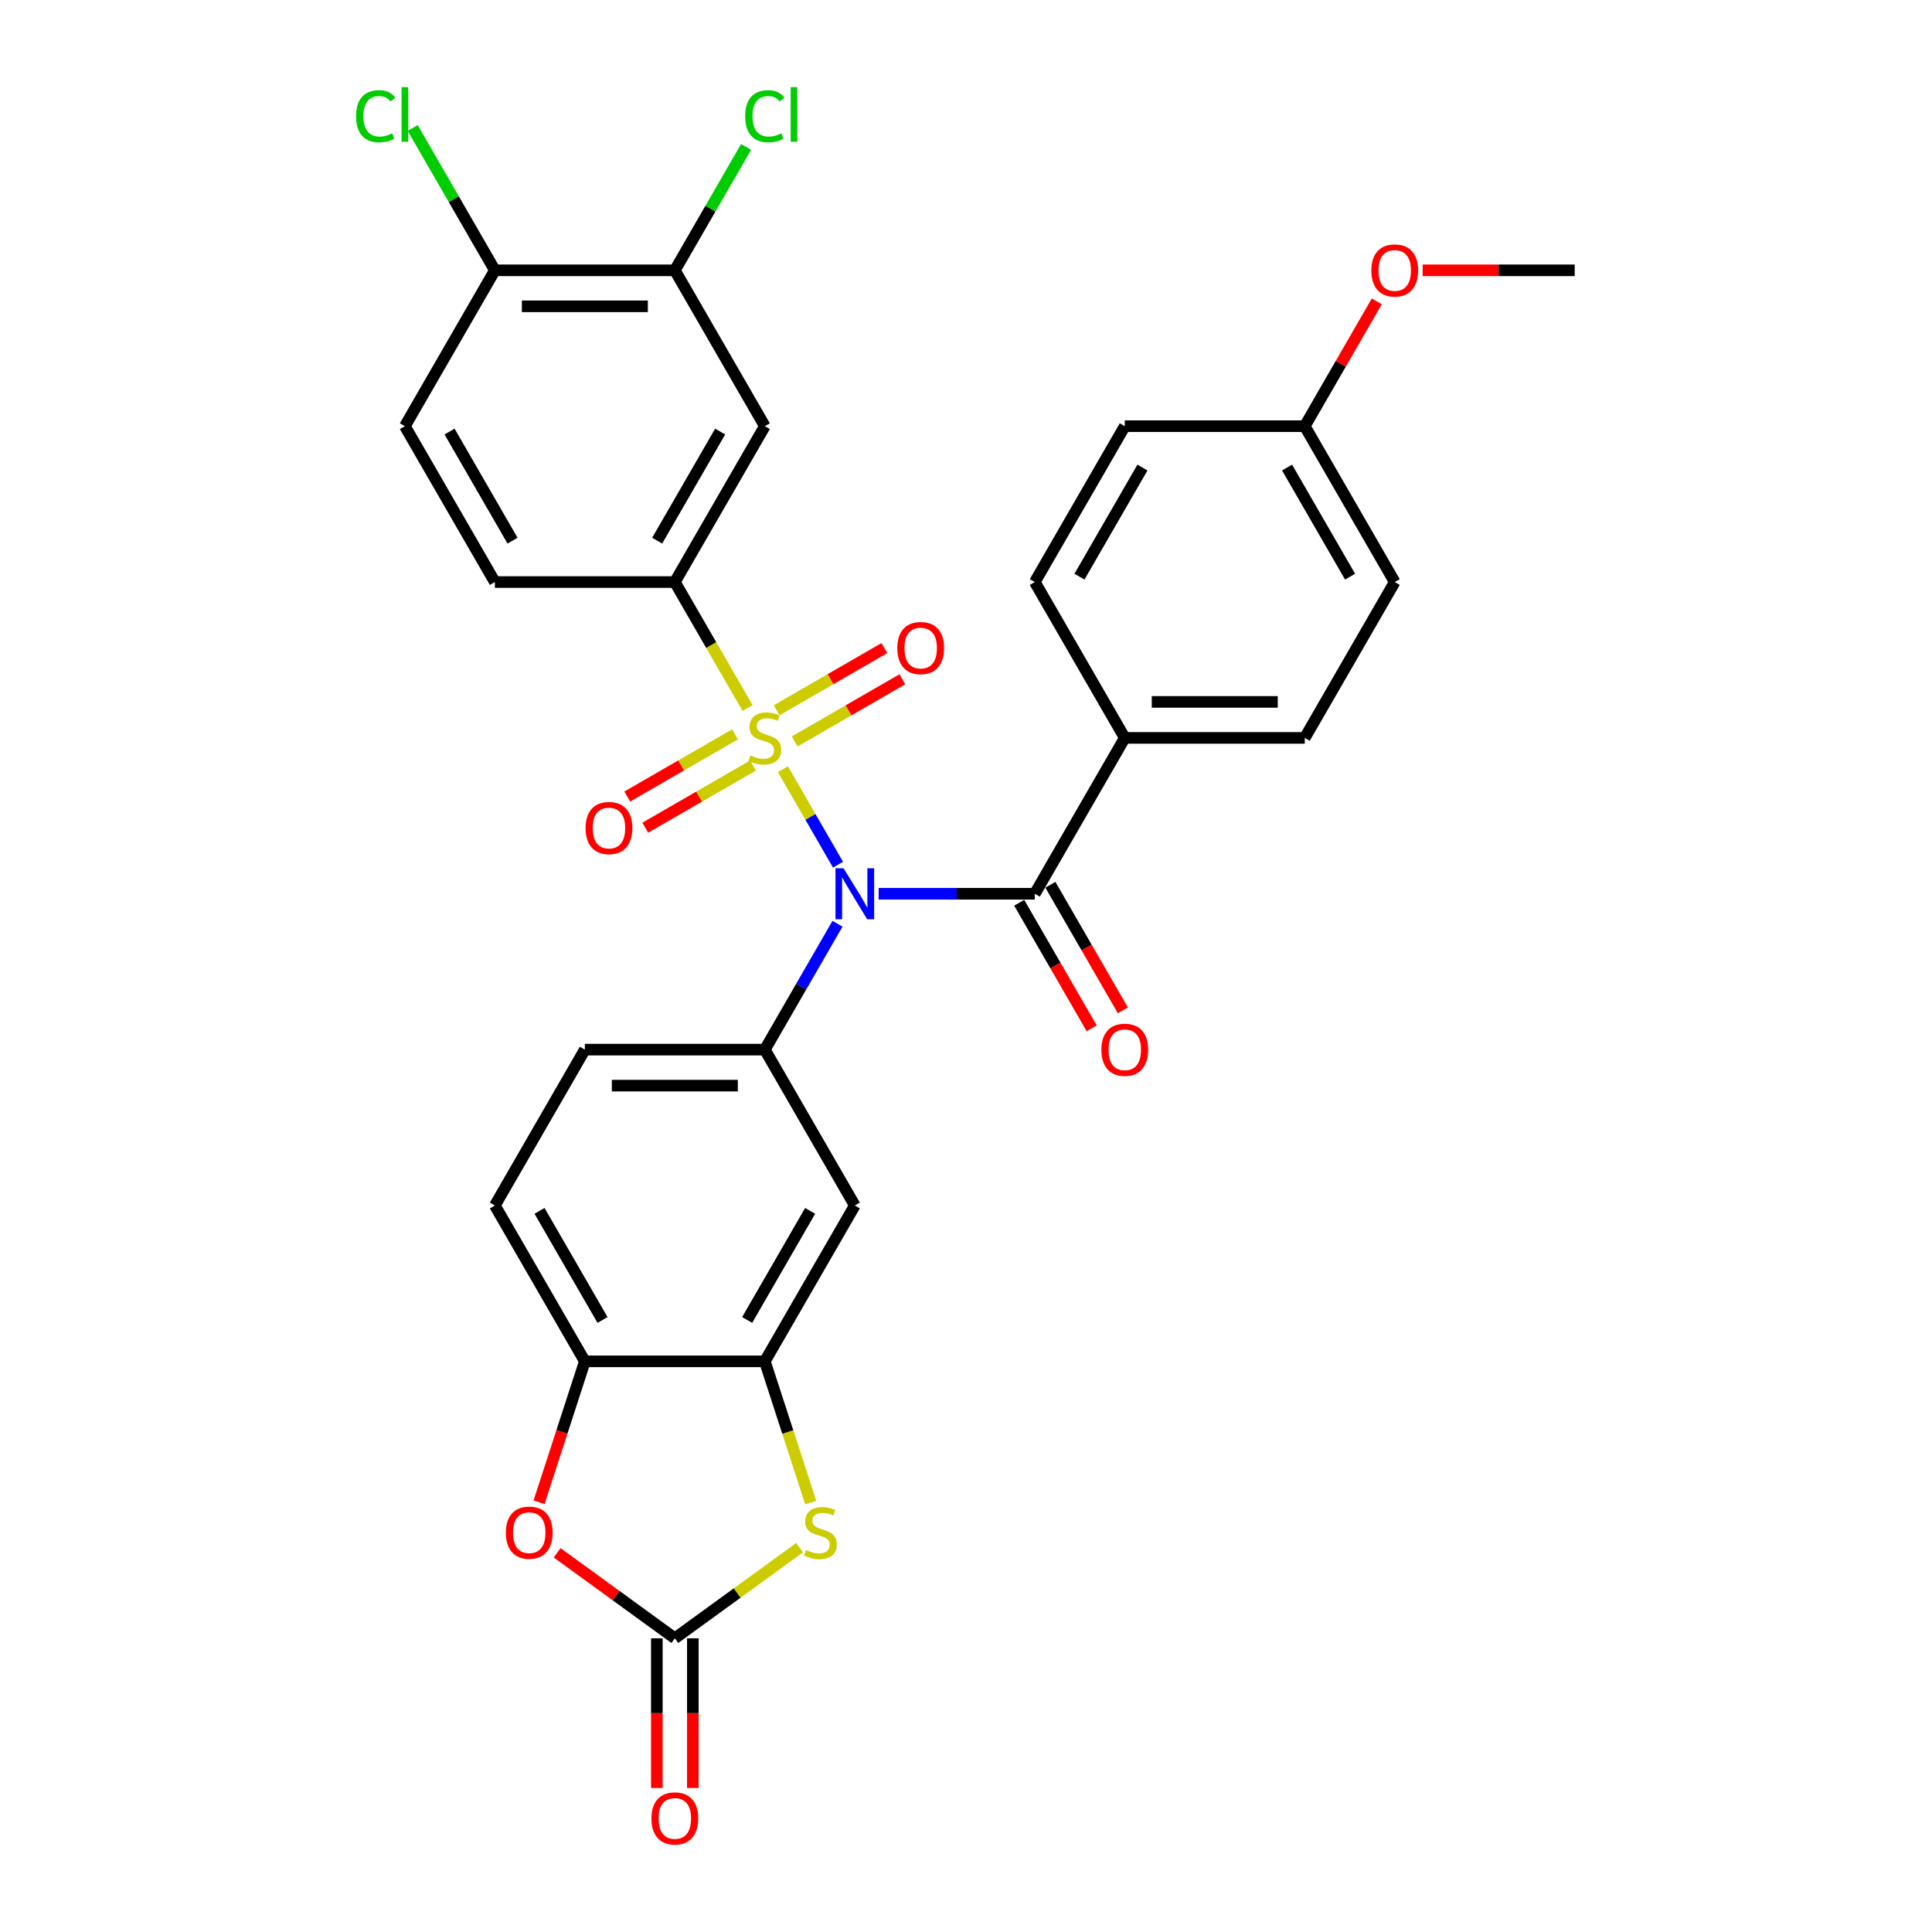 <?xml version='1.0' encoding='iso-8859-1'?>
<svg version='1.1' baseProfile='full'
              xmlns='http://www.w3.org/2000/svg'
                      xmlns:rdkit='http://www.rdkit.org/xml'
                      xmlns:xlink='http://www.w3.org/1999/xlink'
                  xml:space='preserve'
width='1000px' height='1000px' viewBox='0 0 1000 1000'>
<!-- END OF HEADER -->
<rect style='opacity:1.0;fill:#FFFFFF;stroke:none' width='1000' height='1000' x='0' y='0'> </rect>
<path class='bond-0' d='M 405.221,398.129 L 419.491,422.845' style='fill:none;fill-rule:evenodd;stroke:#CCCC00;stroke-width:6px;stroke-linecap:butt;stroke-linejoin:miter;stroke-opacity:1' />
<path class='bond-0' d='M 419.491,422.845 L 433.76,447.561' style='fill:none;fill-rule:evenodd;stroke:#0000FF;stroke-width:6px;stroke-linecap:butt;stroke-linejoin:miter;stroke-opacity:1' />
<path class='bond-4' d='M 386.935,366.456 L 368.116,333.861' style='fill:none;fill-rule:evenodd;stroke:#CCCC00;stroke-width:6px;stroke-linecap:butt;stroke-linejoin:miter;stroke-opacity:1' />
<path class='bond-4' d='M 368.116,333.861 L 349.296,301.265' style='fill:none;fill-rule:evenodd;stroke:#000000;stroke-width:6px;stroke-linecap:butt;stroke-linejoin:miter;stroke-opacity:1' />
<path class='bond-11' d='M 380.429,380.099 L 352.549,396.196' style='fill:none;fill-rule:evenodd;stroke:#CCCC00;stroke-width:6px;stroke-linecap:butt;stroke-linejoin:miter;stroke-opacity:1' />
<path class='bond-11' d='M 352.549,396.196 L 324.669,412.292' style='fill:none;fill-rule:evenodd;stroke:#FF0000;stroke-width:6px;stroke-linecap:butt;stroke-linejoin:miter;stroke-opacity:1' />
<path class='bond-11' d='M 389.744,396.234 L 361.864,412.33' style='fill:none;fill-rule:evenodd;stroke:#CCCC00;stroke-width:6px;stroke-linecap:butt;stroke-linejoin:miter;stroke-opacity:1' />
<path class='bond-11' d='M 361.864,412.33 L 333.985,428.427' style='fill:none;fill-rule:evenodd;stroke:#FF0000;stroke-width:6px;stroke-linecap:butt;stroke-linejoin:miter;stroke-opacity:1' />
<path class='bond-12' d='M 411.319,383.778 L 439.198,367.682' style='fill:none;fill-rule:evenodd;stroke:#CCCC00;stroke-width:6px;stroke-linecap:butt;stroke-linejoin:miter;stroke-opacity:1' />
<path class='bond-12' d='M 439.198,367.682 L 467.078,351.585' style='fill:none;fill-rule:evenodd;stroke:#FF0000;stroke-width:6px;stroke-linecap:butt;stroke-linejoin:miter;stroke-opacity:1' />
<path class='bond-12' d='M 402.003,367.643 L 429.883,351.547' style='fill:none;fill-rule:evenodd;stroke:#CCCC00;stroke-width:6px;stroke-linecap:butt;stroke-linejoin:miter;stroke-opacity:1' />
<path class='bond-12' d='M 429.883,351.547 L 457.762,335.451' style='fill:none;fill-rule:evenodd;stroke:#FF0000;stroke-width:6px;stroke-linecap:butt;stroke-linejoin:miter;stroke-opacity:1' />
<path class='bond-1' d='M 454.784,462.613 L 495.195,462.613' style='fill:none;fill-rule:evenodd;stroke:#0000FF;stroke-width:6px;stroke-linecap:butt;stroke-linejoin:miter;stroke-opacity:1' />
<path class='bond-1' d='M 495.195,462.613 L 535.605,462.613' style='fill:none;fill-rule:evenodd;stroke:#000000;stroke-width:6px;stroke-linecap:butt;stroke-linejoin:miter;stroke-opacity:1' />
<path class='bond-2' d='M 433.491,478.132 L 414.682,510.709' style='fill:none;fill-rule:evenodd;stroke:#0000FF;stroke-width:6px;stroke-linecap:butt;stroke-linejoin:miter;stroke-opacity:1' />
<path class='bond-2' d='M 414.682,510.709 L 395.874,543.287' style='fill:none;fill-rule:evenodd;stroke:#000000;stroke-width:6px;stroke-linecap:butt;stroke-linejoin:miter;stroke-opacity:1' />
<path class='bond-14' d='M 535.605,462.613 L 582.182,381.939' style='fill:none;fill-rule:evenodd;stroke:#000000;stroke-width:6px;stroke-linecap:butt;stroke-linejoin:miter;stroke-opacity:1' />
<path class='bond-15' d='M 527.538,467.27 L 546.303,499.773' style='fill:none;fill-rule:evenodd;stroke:#000000;stroke-width:6px;stroke-linecap:butt;stroke-linejoin:miter;stroke-opacity:1' />
<path class='bond-15' d='M 546.303,499.773 L 565.069,532.276' style='fill:none;fill-rule:evenodd;stroke:#FF0000;stroke-width:6px;stroke-linecap:butt;stroke-linejoin:miter;stroke-opacity:1' />
<path class='bond-15' d='M 543.673,457.955 L 562.438,490.458' style='fill:none;fill-rule:evenodd;stroke:#000000;stroke-width:6px;stroke-linecap:butt;stroke-linejoin:miter;stroke-opacity:1' />
<path class='bond-15' d='M 562.438,490.458 L 581.203,522.96' style='fill:none;fill-rule:evenodd;stroke:#FF0000;stroke-width:6px;stroke-linecap:butt;stroke-linejoin:miter;stroke-opacity:1' />
<path class='bond-8' d='M 395.874,543.287 L 442.451,623.961' style='fill:none;fill-rule:evenodd;stroke:#000000;stroke-width:6px;stroke-linecap:butt;stroke-linejoin:miter;stroke-opacity:1' />
<path class='bond-17' d='M 395.874,543.287 L 302.719,543.287' style='fill:none;fill-rule:evenodd;stroke:#000000;stroke-width:6px;stroke-linecap:butt;stroke-linejoin:miter;stroke-opacity:1' />
<path class='bond-17' d='M 381.9,561.918 L 316.692,561.918' style='fill:none;fill-rule:evenodd;stroke:#000000;stroke-width:6px;stroke-linecap:butt;stroke-linejoin:miter;stroke-opacity:1' />
<path class='bond-3' d='M 349.296,847.985 L 381.585,824.526' style='fill:none;fill-rule:evenodd;stroke:#000000;stroke-width:6px;stroke-linecap:butt;stroke-linejoin:miter;stroke-opacity:1' />
<path class='bond-3' d='M 381.585,824.526 L 413.873,801.067' style='fill:none;fill-rule:evenodd;stroke:#CCCC00;stroke-width:6px;stroke-linecap:butt;stroke-linejoin:miter;stroke-opacity:1' />
<path class='bond-16' d='M 339.981,847.985 L 339.981,886.727' style='fill:none;fill-rule:evenodd;stroke:#000000;stroke-width:6px;stroke-linecap:butt;stroke-linejoin:miter;stroke-opacity:1' />
<path class='bond-16' d='M 339.981,886.727 L 339.981,925.47' style='fill:none;fill-rule:evenodd;stroke:#FF0000;stroke-width:6px;stroke-linecap:butt;stroke-linejoin:miter;stroke-opacity:1' />
<path class='bond-16' d='M 358.612,847.985 L 358.612,886.727' style='fill:none;fill-rule:evenodd;stroke:#000000;stroke-width:6px;stroke-linecap:butt;stroke-linejoin:miter;stroke-opacity:1' />
<path class='bond-16' d='M 358.612,886.727 L 358.612,925.47' style='fill:none;fill-rule:evenodd;stroke:#FF0000;stroke-width:6px;stroke-linecap:butt;stroke-linejoin:miter;stroke-opacity:1' />
<path class='bond-34' d='M 349.296,847.985 L 318.834,825.852' style='fill:none;fill-rule:evenodd;stroke:#000000;stroke-width:6px;stroke-linecap:butt;stroke-linejoin:miter;stroke-opacity:1' />
<path class='bond-34' d='M 318.834,825.852 L 288.372,803.72' style='fill:none;fill-rule:evenodd;stroke:#FF0000;stroke-width:6px;stroke-linecap:butt;stroke-linejoin:miter;stroke-opacity:1' />
<path class='bond-9' d='M 349.296,301.265 L 395.874,220.591' style='fill:none;fill-rule:evenodd;stroke:#000000;stroke-width:6px;stroke-linecap:butt;stroke-linejoin:miter;stroke-opacity:1' />
<path class='bond-9' d='M 340.148,279.848 L 372.752,223.376' style='fill:none;fill-rule:evenodd;stroke:#000000;stroke-width:6px;stroke-linecap:butt;stroke-linejoin:miter;stroke-opacity:1' />
<path class='bond-19' d='M 349.296,301.265 L 256.142,301.265' style='fill:none;fill-rule:evenodd;stroke:#000000;stroke-width:6px;stroke-linecap:butt;stroke-linejoin:miter;stroke-opacity:1' />
<path class='bond-5' d='M 419.629,777.748 L 407.752,741.191' style='fill:none;fill-rule:evenodd;stroke:#CCCC00;stroke-width:6px;stroke-linecap:butt;stroke-linejoin:miter;stroke-opacity:1' />
<path class='bond-5' d='M 407.752,741.191 L 395.874,704.635' style='fill:none;fill-rule:evenodd;stroke:#000000;stroke-width:6px;stroke-linecap:butt;stroke-linejoin:miter;stroke-opacity:1' />
<path class='bond-6' d='M 395.874,704.635 L 442.451,623.961' style='fill:none;fill-rule:evenodd;stroke:#000000;stroke-width:6px;stroke-linecap:butt;stroke-linejoin:miter;stroke-opacity:1' />
<path class='bond-6' d='M 386.725,683.218 L 419.329,626.746' style='fill:none;fill-rule:evenodd;stroke:#000000;stroke-width:6px;stroke-linecap:butt;stroke-linejoin:miter;stroke-opacity:1' />
<path class='bond-32' d='M 395.874,704.635 L 302.719,704.635' style='fill:none;fill-rule:evenodd;stroke:#000000;stroke-width:6px;stroke-linecap:butt;stroke-linejoin:miter;stroke-opacity:1' />
<path class='bond-7' d='M 279.024,777.561 L 290.872,741.098' style='fill:none;fill-rule:evenodd;stroke:#FF0000;stroke-width:6px;stroke-linecap:butt;stroke-linejoin:miter;stroke-opacity:1' />
<path class='bond-7' d='M 290.872,741.098 L 302.719,704.635' style='fill:none;fill-rule:evenodd;stroke:#000000;stroke-width:6px;stroke-linecap:butt;stroke-linejoin:miter;stroke-opacity:1' />
<path class='bond-13' d='M 395.874,220.591 L 349.296,139.917' style='fill:none;fill-rule:evenodd;stroke:#000000;stroke-width:6px;stroke-linecap:butt;stroke-linejoin:miter;stroke-opacity:1' />
<path class='bond-10' d='M 302.719,704.635 L 256.142,623.961' style='fill:none;fill-rule:evenodd;stroke:#000000;stroke-width:6px;stroke-linecap:butt;stroke-linejoin:miter;stroke-opacity:1' />
<path class='bond-10' d='M 311.868,683.218 L 279.263,626.746' style='fill:none;fill-rule:evenodd;stroke:#000000;stroke-width:6px;stroke-linecap:butt;stroke-linejoin:miter;stroke-opacity:1' />
<path class='bond-24' d='M 349.296,139.917 L 367.734,107.982' style='fill:none;fill-rule:evenodd;stroke:#000000;stroke-width:6px;stroke-linecap:butt;stroke-linejoin:miter;stroke-opacity:1' />
<path class='bond-24' d='M 367.734,107.982 L 386.171,76.048' style='fill:none;fill-rule:evenodd;stroke:#00CC00;stroke-width:6px;stroke-linecap:butt;stroke-linejoin:miter;stroke-opacity:1' />
<path class='bond-31' d='M 349.296,139.917 L 256.142,139.917' style='fill:none;fill-rule:evenodd;stroke:#000000;stroke-width:6px;stroke-linecap:butt;stroke-linejoin:miter;stroke-opacity:1' />
<path class='bond-31' d='M 335.323,158.547 L 270.115,158.547' style='fill:none;fill-rule:evenodd;stroke:#000000;stroke-width:6px;stroke-linecap:butt;stroke-linejoin:miter;stroke-opacity:1' />
<path class='bond-22' d='M 582.182,381.939 L 675.337,381.939' style='fill:none;fill-rule:evenodd;stroke:#000000;stroke-width:6px;stroke-linecap:butt;stroke-linejoin:miter;stroke-opacity:1' />
<path class='bond-22' d='M 596.155,363.308 L 661.364,363.308' style='fill:none;fill-rule:evenodd;stroke:#000000;stroke-width:6px;stroke-linecap:butt;stroke-linejoin:miter;stroke-opacity:1' />
<path class='bond-23' d='M 582.182,381.939 L 535.605,301.265' style='fill:none;fill-rule:evenodd;stroke:#000000;stroke-width:6px;stroke-linecap:butt;stroke-linejoin:miter;stroke-opacity:1' />
<path class='bond-20' d='M 302.719,543.287 L 256.142,623.961' style='fill:none;fill-rule:evenodd;stroke:#000000;stroke-width:6px;stroke-linecap:butt;stroke-linejoin:miter;stroke-opacity:1' />
<path class='bond-18' d='M 256.142,139.917 L 209.565,220.591' style='fill:none;fill-rule:evenodd;stroke:#000000;stroke-width:6px;stroke-linecap:butt;stroke-linejoin:miter;stroke-opacity:1' />
<path class='bond-25' d='M 256.142,139.917 L 234.875,103.081' style='fill:none;fill-rule:evenodd;stroke:#000000;stroke-width:6px;stroke-linecap:butt;stroke-linejoin:miter;stroke-opacity:1' />
<path class='bond-25' d='M 234.875,103.081 L 213.608,66.245' style='fill:none;fill-rule:evenodd;stroke:#00CC00;stroke-width:6px;stroke-linecap:butt;stroke-linejoin:miter;stroke-opacity:1' />
<path class='bond-21' d='M 256.142,301.265 L 209.565,220.591' style='fill:none;fill-rule:evenodd;stroke:#000000;stroke-width:6px;stroke-linecap:butt;stroke-linejoin:miter;stroke-opacity:1' />
<path class='bond-21' d='M 265.29,279.848 L 232.686,223.376' style='fill:none;fill-rule:evenodd;stroke:#000000;stroke-width:6px;stroke-linecap:butt;stroke-linejoin:miter;stroke-opacity:1' />
<path class='bond-28' d='M 675.337,381.939 L 721.914,301.265' style='fill:none;fill-rule:evenodd;stroke:#000000;stroke-width:6px;stroke-linecap:butt;stroke-linejoin:miter;stroke-opacity:1' />
<path class='bond-27' d='M 535.605,301.265 L 582.182,220.591' style='fill:none;fill-rule:evenodd;stroke:#000000;stroke-width:6px;stroke-linecap:butt;stroke-linejoin:miter;stroke-opacity:1' />
<path class='bond-27' d='M 558.727,298.479 L 591.331,242.007' style='fill:none;fill-rule:evenodd;stroke:#000000;stroke-width:6px;stroke-linecap:butt;stroke-linejoin:miter;stroke-opacity:1' />
<path class='bond-26' d='M 675.337,220.591 L 582.182,220.591' style='fill:none;fill-rule:evenodd;stroke:#000000;stroke-width:6px;stroke-linecap:butt;stroke-linejoin:miter;stroke-opacity:1' />
<path class='bond-29' d='M 675.337,220.591 L 693.984,188.293' style='fill:none;fill-rule:evenodd;stroke:#000000;stroke-width:6px;stroke-linecap:butt;stroke-linejoin:miter;stroke-opacity:1' />
<path class='bond-29' d='M 693.984,188.293 L 712.631,155.995' style='fill:none;fill-rule:evenodd;stroke:#FF0000;stroke-width:6px;stroke-linecap:butt;stroke-linejoin:miter;stroke-opacity:1' />
<path class='bond-33' d='M 675.337,220.591 L 721.914,301.265' style='fill:none;fill-rule:evenodd;stroke:#000000;stroke-width:6px;stroke-linecap:butt;stroke-linejoin:miter;stroke-opacity:1' />
<path class='bond-33' d='M 666.188,242.007 L 698.792,298.479' style='fill:none;fill-rule:evenodd;stroke:#000000;stroke-width:6px;stroke-linecap:butt;stroke-linejoin:miter;stroke-opacity:1' />
<path class='bond-30' d='M 736.353,139.917 L 775.71,139.917' style='fill:none;fill-rule:evenodd;stroke:#FF0000;stroke-width:6px;stroke-linecap:butt;stroke-linejoin:miter;stroke-opacity:1' />
<path class='bond-30' d='M 775.71,139.917 L 815.068,139.917' style='fill:none;fill-rule:evenodd;stroke:#000000;stroke-width:6px;stroke-linecap:butt;stroke-linejoin:miter;stroke-opacity:1' />
<path  class='atom-0' d='M 388.421 390.993
Q 388.719 391.105, 389.949 391.627
Q 391.179 392.148, 392.52 392.484
Q 393.899 392.782, 395.24 392.782
Q 397.737 392.782, 399.19 391.589
Q 400.643 390.36, 400.643 388.236
Q 400.643 386.783, 399.898 385.888
Q 399.19 384.994, 398.072 384.51
Q 396.954 384.025, 395.091 383.466
Q 392.744 382.758, 391.328 382.088
Q 389.949 381.417, 388.943 380.001
Q 387.974 378.585, 387.974 376.2
Q 387.974 372.884, 390.21 370.835
Q 392.483 368.785, 396.954 368.785
Q 400.01 368.785, 403.475 370.238
L 402.618 373.108
Q 399.451 371.803, 397.066 371.803
Q 394.495 371.803, 393.079 372.884
Q 391.663 373.927, 391.7 375.753
Q 391.7 377.169, 392.408 378.026
Q 393.154 378.883, 394.197 379.368
Q 395.277 379.852, 397.066 380.411
Q 399.451 381.156, 400.867 381.901
Q 402.283 382.647, 403.289 384.174
Q 404.332 385.665, 404.332 388.236
Q 404.332 391.888, 401.873 393.862
Q 399.451 395.8, 395.389 395.8
Q 393.042 395.8, 391.253 395.278
Q 389.502 394.794, 387.415 393.937
L 388.421 390.993
' fill='#CCCC00'/>
<path  class='atom-1' d='M 436.619 449.422
L 445.264 463.395
Q 446.121 464.774, 447.5 467.27
Q 448.878 469.767, 448.953 469.916
L 448.953 449.422
L 452.456 449.422
L 452.456 475.803
L 448.841 475.803
L 439.563 460.526
Q 438.482 458.737, 437.327 456.688
Q 436.209 454.639, 435.874 454.005
L 435.874 475.803
L 432.446 475.803
L 432.446 449.422
L 436.619 449.422
' fill='#0000FF'/>
<path  class='atom-6' d='M 417.208 802.284
Q 417.506 802.396, 418.735 802.918
Q 419.965 803.44, 421.306 803.775
Q 422.685 804.073, 424.026 804.073
Q 426.523 804.073, 427.976 802.881
Q 429.429 801.651, 429.429 799.527
Q 429.429 798.074, 428.684 797.18
Q 427.976 796.285, 426.858 795.801
Q 425.74 795.316, 423.877 794.758
Q 421.53 794.05, 420.114 793.379
Q 418.735 792.708, 417.729 791.292
Q 416.76 789.876, 416.76 787.492
Q 416.76 784.175, 418.996 782.126
Q 421.269 780.076, 425.74 780.076
Q 428.796 780.076, 432.261 781.53
L 431.404 784.399
Q 428.237 783.095, 425.852 783.095
Q 423.281 783.095, 421.865 784.175
Q 420.449 785.219, 420.487 787.044
Q 420.487 788.46, 421.195 789.317
Q 421.94 790.174, 422.983 790.659
Q 424.064 791.143, 425.852 791.702
Q 428.237 792.447, 429.653 793.193
Q 431.069 793.938, 432.075 795.466
Q 433.118 796.956, 433.118 799.527
Q 433.118 803.179, 430.659 805.154
Q 428.237 807.091, 424.175 807.091
Q 421.828 807.091, 420.039 806.57
Q 418.288 806.085, 416.201 805.228
L 417.208 802.284
' fill='#CCCC00'/>
<path  class='atom-8' d='M 261.823 793.304
Q 261.823 786.97, 264.953 783.43
Q 268.083 779.89, 273.933 779.89
Q 279.783 779.89, 282.913 783.43
Q 286.043 786.97, 286.043 793.304
Q 286.043 799.713, 282.876 803.365
Q 279.709 806.979, 273.933 806.979
Q 268.12 806.979, 264.953 803.365
Q 261.823 799.751, 261.823 793.304
M 273.933 803.998
Q 277.957 803.998, 280.118 801.316
Q 282.317 798.596, 282.317 793.304
Q 282.317 788.125, 280.118 785.517
Q 277.957 782.871, 273.933 782.871
Q 269.909 782.871, 267.71 785.479
Q 265.549 788.088, 265.549 793.304
Q 265.549 798.633, 267.71 801.316
Q 269.909 803.998, 273.933 803.998
' fill='#FF0000'/>
<path  class='atom-12' d='M 303.09 428.59
Q 303.09 422.256, 306.22 418.716
Q 309.349 415.176, 315.2 415.176
Q 321.05 415.176, 324.18 418.716
Q 327.31 422.256, 327.31 428.59
Q 327.31 434.999, 324.142 438.651
Q 320.975 442.265, 315.2 442.265
Q 309.387 442.265, 306.22 438.651
Q 303.09 435.037, 303.09 428.59
M 315.2 439.284
Q 319.224 439.284, 321.385 436.602
Q 323.583 433.882, 323.583 428.59
Q 323.583 423.411, 321.385 420.803
Q 319.224 418.157, 315.2 418.157
Q 311.175 418.157, 308.977 420.765
Q 306.816 423.374, 306.816 428.59
Q 306.816 433.919, 308.977 436.602
Q 311.175 439.284, 315.2 439.284
' fill='#FF0000'/>
<path  class='atom-13' d='M 464.438 335.436
Q 464.438 329.102, 467.568 325.562
Q 470.698 322.022, 476.548 322.022
Q 482.398 322.022, 485.528 325.562
Q 488.658 329.102, 488.658 335.436
Q 488.658 341.845, 485.49 345.497
Q 482.323 349.111, 476.548 349.111
Q 470.735 349.111, 467.568 345.497
Q 464.438 341.882, 464.438 335.436
M 476.548 346.13
Q 480.572 346.13, 482.733 343.447
Q 484.932 340.727, 484.932 335.436
Q 484.932 330.257, 482.733 327.648
Q 480.572 325.003, 476.548 325.003
Q 472.523 325.003, 470.325 327.611
Q 468.164 330.219, 468.164 335.436
Q 468.164 340.764, 470.325 343.447
Q 472.523 346.13, 476.548 346.13
' fill='#FF0000'/>
<path  class='atom-16' d='M 570.072 543.361
Q 570.072 537.027, 573.202 533.487
Q 576.332 529.947, 582.182 529.947
Q 588.032 529.947, 591.162 533.487
Q 594.292 537.027, 594.292 543.361
Q 594.292 549.77, 591.125 553.422
Q 587.958 557.036, 582.182 557.036
Q 576.369 557.036, 573.202 553.422
Q 570.072 549.808, 570.072 543.361
M 582.182 554.055
Q 586.207 554.055, 588.368 551.373
Q 590.566 548.652, 590.566 543.361
Q 590.566 538.182, 588.368 535.574
Q 586.207 532.928, 582.182 532.928
Q 578.158 532.928, 575.96 535.536
Q 573.798 538.145, 573.798 543.361
Q 573.798 548.69, 575.96 551.373
Q 578.158 554.055, 582.182 554.055
' fill='#FF0000'/>
<path  class='atom-17' d='M 337.186 941.213
Q 337.186 934.879, 340.316 931.339
Q 343.446 927.799, 349.296 927.799
Q 355.147 927.799, 358.277 931.339
Q 361.407 934.879, 361.407 941.213
Q 361.407 947.622, 358.239 951.274
Q 355.072 954.889, 349.296 954.889
Q 343.484 954.889, 340.316 951.274
Q 337.186 947.66, 337.186 941.213
M 349.296 951.908
Q 353.321 951.908, 355.482 949.225
Q 357.68 946.505, 357.68 941.213
Q 357.68 936.034, 355.482 933.426
Q 353.321 930.78, 349.296 930.78
Q 345.272 930.78, 343.074 933.388
Q 340.913 935.997, 340.913 941.213
Q 340.913 946.542, 343.074 949.225
Q 345.272 951.908, 349.296 951.908
' fill='#FF0000'/>
<path  class='atom-25' d='M 385.701 60.156
Q 385.701 53.597, 388.757 50.169
Q 391.849 46.704, 397.699 46.704
Q 403.14 46.704, 406.046 50.542
L 403.587 52.554
Q 401.463 49.759, 397.699 49.759
Q 393.712 49.759, 391.589 52.442
Q 389.502 55.088, 389.502 60.156
Q 389.502 65.372, 391.663 68.055
Q 393.861 70.738, 398.109 70.738
Q 401.016 70.738, 404.407 68.987
L 405.45 71.781
Q 404.071 72.675, 401.985 73.197
Q 399.898 73.719, 397.588 73.719
Q 391.849 73.719, 388.757 70.216
Q 385.701 66.713, 385.701 60.156
' fill='#00CC00'/>
<path  class='atom-25' d='M 409.251 45.102
L 412.679 45.102
L 412.679 73.383
L 409.251 73.383
L 409.251 45.102
' fill='#00CC00'/>
<path  class='atom-26' d='M 184.301 60.156
Q 184.301 53.597, 187.357 50.169
Q 190.45 46.704, 196.3 46.704
Q 201.74 46.704, 204.646 50.542
L 202.187 52.554
Q 200.063 49.759, 196.3 49.759
Q 192.313 49.759, 190.189 52.442
Q 188.102 55.088, 188.102 60.156
Q 188.102 65.372, 190.263 68.055
Q 192.462 70.738, 196.71 70.738
Q 199.616 70.738, 203.007 68.987
L 204.05 71.781
Q 202.672 72.675, 200.585 73.197
Q 198.498 73.719, 196.188 73.719
Q 190.45 73.719, 187.357 70.216
Q 184.301 66.713, 184.301 60.156
' fill='#00CC00'/>
<path  class='atom-26' d='M 207.851 45.102
L 211.279 45.102
L 211.279 73.383
L 207.851 73.383
L 207.851 45.102
' fill='#00CC00'/>
<path  class='atom-30' d='M 709.804 139.991
Q 709.804 133.657, 712.934 130.117
Q 716.064 126.577, 721.914 126.577
Q 727.764 126.577, 730.894 130.117
Q 734.024 133.657, 734.024 139.991
Q 734.024 146.4, 730.857 150.052
Q 727.689 153.666, 721.914 153.666
Q 716.101 153.666, 712.934 150.052
Q 709.804 146.437, 709.804 139.991
M 721.914 150.685
Q 725.938 150.685, 728.099 148.002
Q 730.298 145.282, 730.298 139.991
Q 730.298 134.812, 728.099 132.203
Q 725.938 129.558, 721.914 129.558
Q 717.89 129.558, 715.691 132.166
Q 713.53 134.774, 713.53 139.991
Q 713.53 145.32, 715.691 148.002
Q 717.89 150.685, 721.914 150.685
' fill='#FF0000'/>
</svg>
